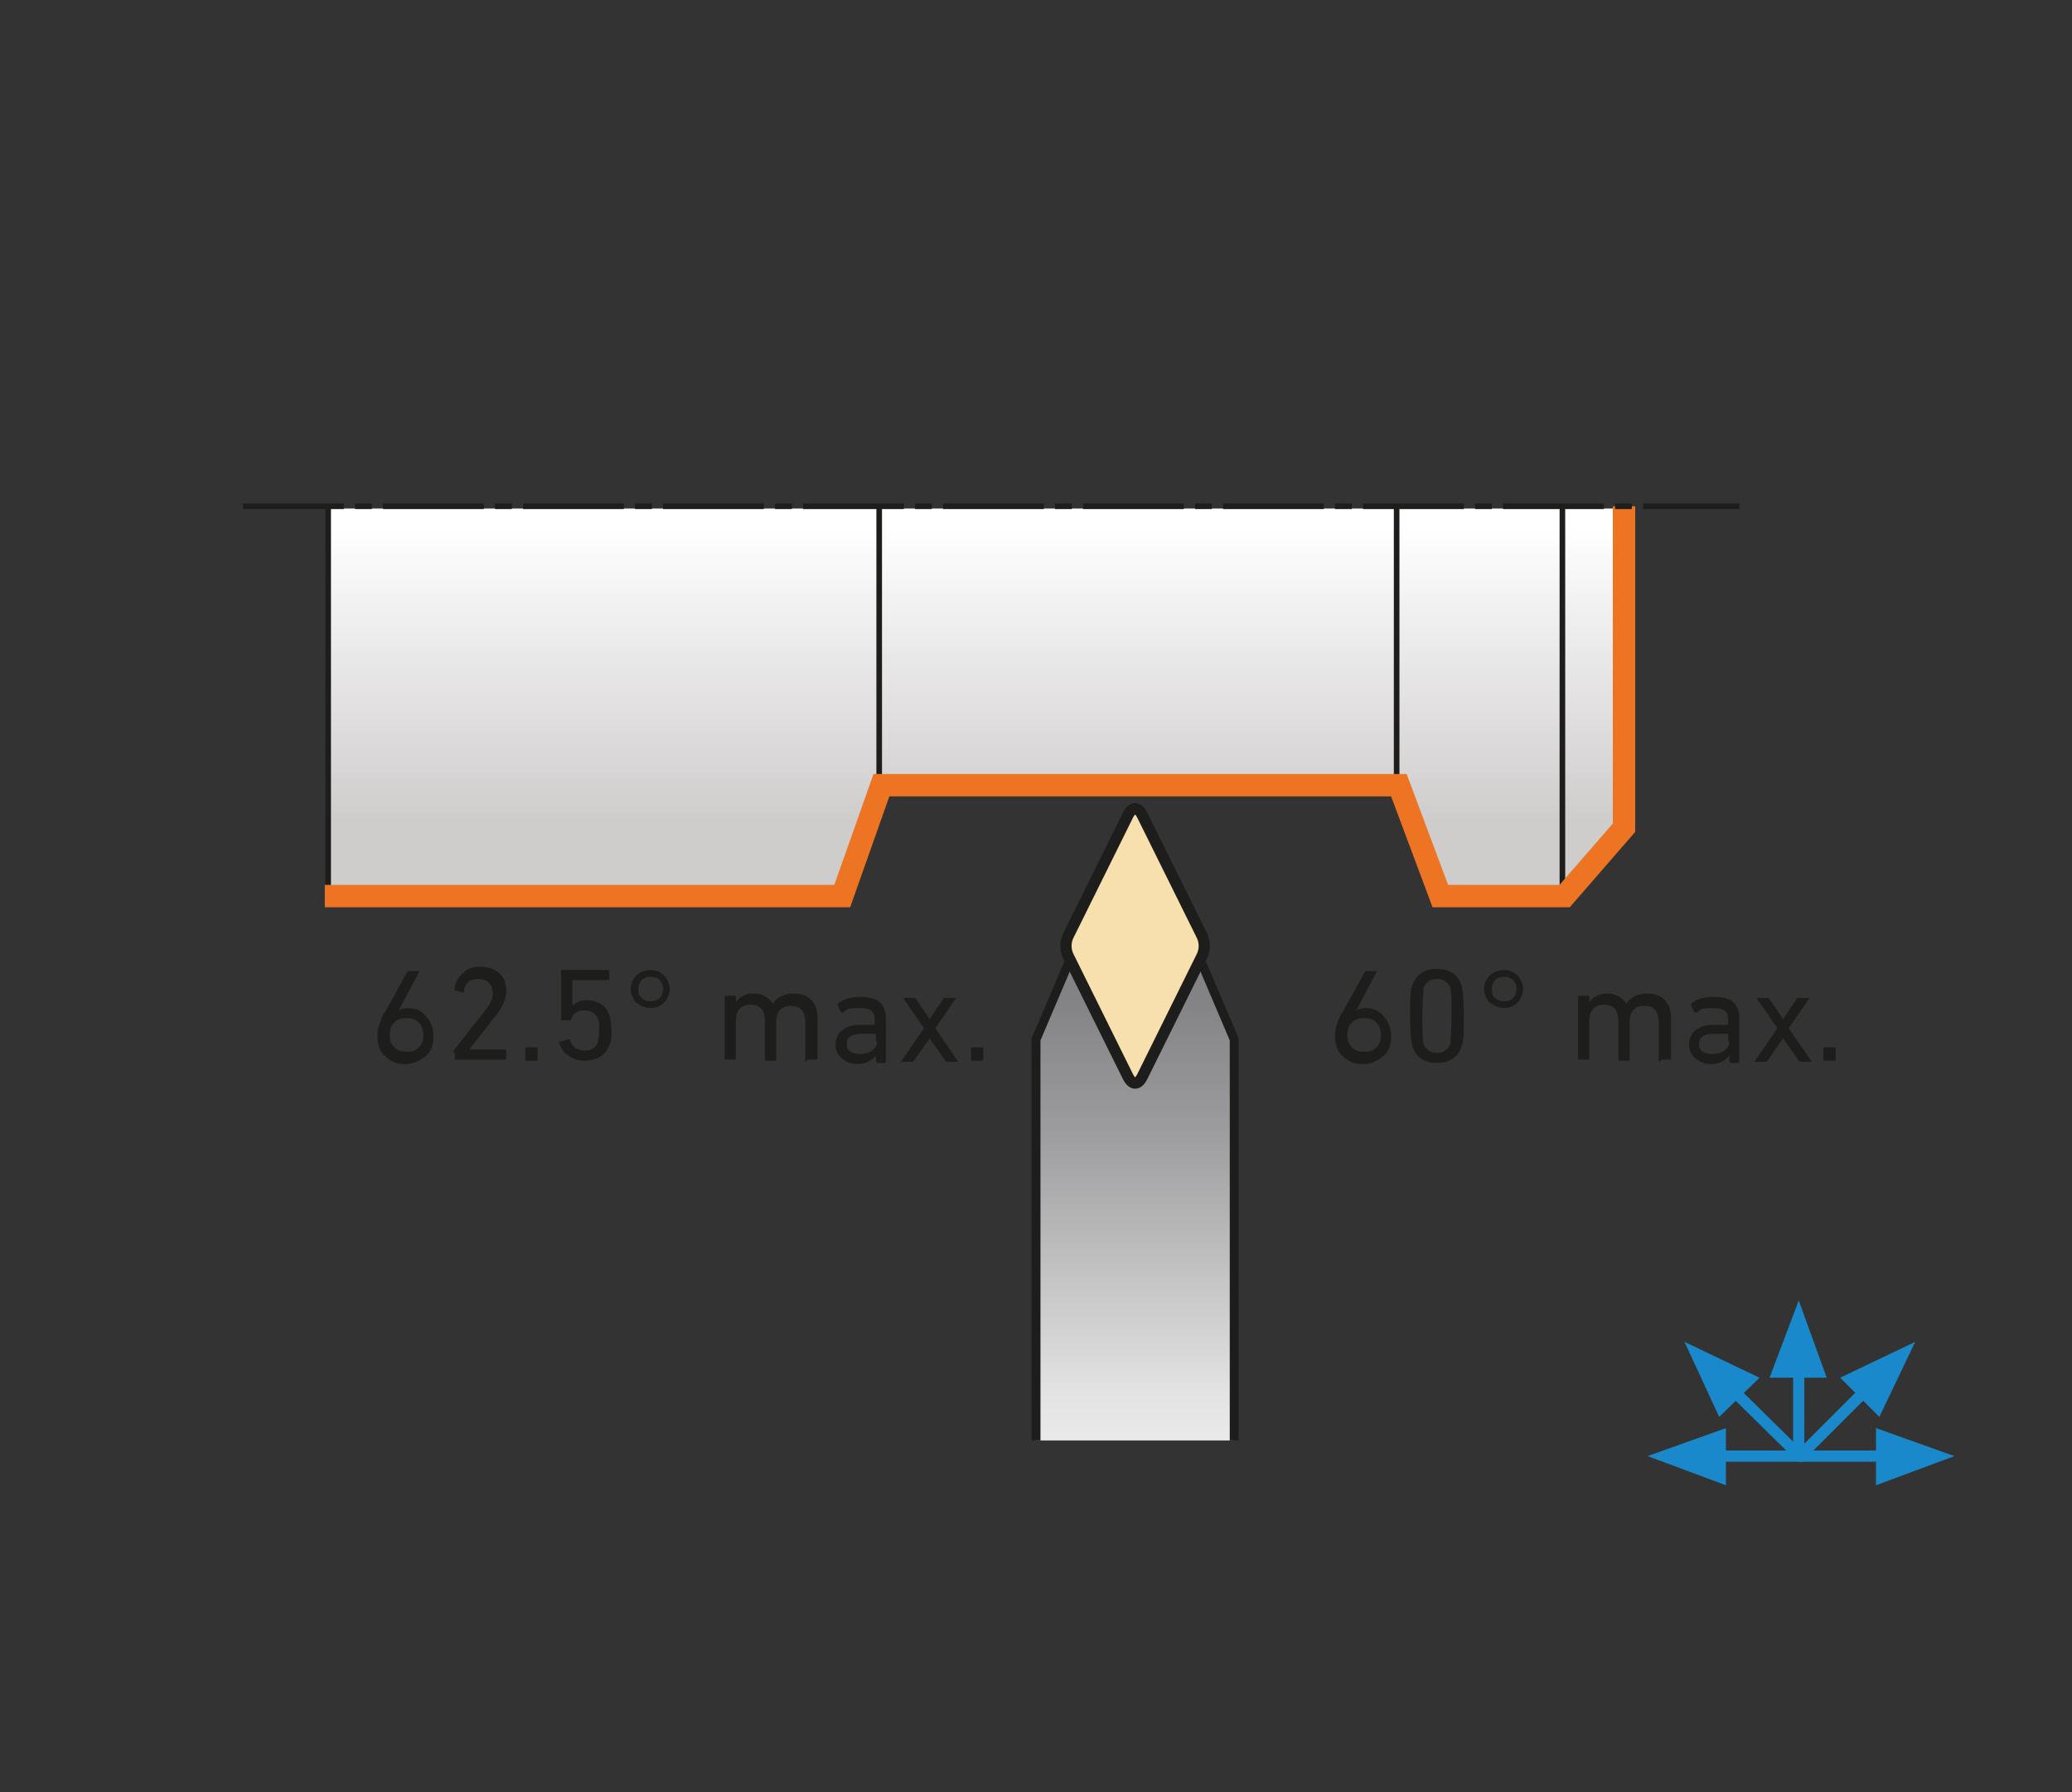 <?xml version="1.0" encoding="UTF-8"?>
<svg id="_Слой_1" data-name="Слой_1" xmlns="http://www.w3.org/2000/svg" xmlns:xlink="http://www.w3.org/1999/xlink" version="1.1" viewBox="0 0 185 160">
  <rect x="0" y="0" width="185" height="160" fill="#333333" stroke="none"/>
  <!-- Generator: Adobe Illustrator 29.1.0, SVG Export Plug-In . SVG Version: 2.1.0 Build 142)  -->
  <defs>
    <style>
      .st0 {
        fill: url(#_Безымянный_градиент_3);
      }

      .st1 {
        stroke: #1989cb;
      }

      .st1, .st2, .st3, .st4 {
        fill: none;
      }

      .st2, .st5, .st4, .st6 {
        stroke: #1d1d1b;
      }

      .st2, .st3, .st4, .st6 {
        stroke-miterlimit: 10;
      }

      .st2, .st4 {
        stroke-width: .5px;
      }

      .st7 {
        fill: #1989cb;
      }

      .st8 {
        fill: #1d1d1b;
      }

      .st5 {
        fill: url(#_Безымянный_градиент_10);
        stroke-miterlimit: 3.9;
        stroke-width: .8px;
      }

      .st3 {
        stroke: #ec7423;
        stroke-width: 2px;
      }

      .st4 {
        stroke-dasharray: 9 1 1.5 1;
      }

      .st6 {
        fill: #f7e0ad;
      }
    </style>
    <linearGradient id="_Безымянный_градиент_3" data-name="Безымянный градиент 3" x1="87.1" y1="47" x2="87.1" y2="79.9" gradientUnits="userSpaceOnUse">
      <stop offset="0" stop-color="#fff"/>
      <stop offset=".8" stop-color="#cfcccc"/>
    </linearGradient>
    <linearGradient id="_Безымянный_градиент_10" data-name="Безымянный градиент 10" x1="101.4" y1="141.9" x2="101.4" y2="83.3" gradientUnits="userSpaceOnUse">
      <stop offset="0" stop-color="#fff"/>
      <stop offset=".3" stop-color="#e3e3e3"/>
      <stop offset=".7" stop-color="#9c9c9e"/>
      <stop offset=".9" stop-color="#838386"/>
    </linearGradient>
  </defs>
  <g>
    <polyline class="st0" points="131 80.2 133.2 80.2 139.6 80.2 144.8 74.1 144.8 49.4 144.8 45.4 29.4 45.4 29.4 49.4 29.4 74.8 29.4 80.2 75.1 80.2 78.6 70.2 124.8 70.2 128.4 80.2"/>
    <line class="st2" x1="139.5" y1="79.9" x2="139.5" y2="45.4"/>
    <line class="st2" x1="124.7" y1="70.2" x2="124.7" y2="45.4"/>
    <line class="st2" x1="78.5" y1="70.2" x2="78.5" y2="45.4"/>
    <line class="st2" x1="29.3" y1="80.2" x2="29.3" y2="45.4"/>
    <line class="st3" x1="29.6" y1="80" x2="29" y2="80"/>
    <g>
      <path class="st8" d="M119.8,90.5l2.1-3.8c0,0,0,0,.2,0h.8c0,0,.1,0,0,.1l-1.8,3.4h0c.2-.1.5-.2.8-.2.7,0,1.2.2,1.6.7.4.4.7,1,.7,1.8s-.2,1.4-.7,1.8-1.1.7-1.8.7-1.3-.2-1.8-.7c-.5-.4-.7-1.1-.7-1.8s.2-1.2.5-1.9ZM120.3,92.4c0,.5.1.8.4,1.1.3.3.6.4,1.1.4s.8-.1,1.1-.4c.3-.3.4-.7.4-1.1s-.1-.8-.4-1.1c-.3-.3-.6-.4-1.1-.4s-.8.1-1.1.4c-.3.3-.4.6-.4,1.1Z"/>
      <path class="st8" d="M125.9,90.7c0-1.4,0-2.3.2-2.7.3-1,1.1-1.5,2.2-1.5s1.9.5,2.2,1.5c.1.4.2,1.3.2,2.7s0,2.3-.2,2.7c-.3,1-1.1,1.5-2.2,1.5s-1.9-.5-2.2-1.5c-.1-.4-.2-1.3-.2-2.7ZM128.3,94c.6,0,1-.3,1.2-.8,0-.3.1-1.1.1-2.5s0-2.2-.1-2.5c-.2-.5-.6-.8-1.2-.8s-1,.3-1.2.8c0,.3-.1,1.1-.1,2.5s0,2.2.1,2.5c.2.5.6.8,1.2.8Z"/>
      <path class="st8" d="M134.3,90c-.5,0-.9-.2-1.3-.5-.3-.3-.5-.8-.5-1.2s.2-.9.5-1.2c.3-.3.8-.5,1.3-.5s.9.2,1.2.5c.3.3.5.8.5,1.2s-.2.9-.5,1.2c-.3.3-.7.5-1.2.5ZM134.3,89.4c.3,0,.6-.1.8-.3.2-.2.3-.5.3-.8s-.1-.6-.3-.8c-.2-.2-.5-.3-.8-.3s-.6.1-.8.3c-.2.2-.3.5-.3.8s0,.6.3.8c.2.2.5.3.8.3Z"/>
      <path class="st8" d="M148.2,94.8c0,0-.1,0-.1-.1v-3.4c0-1-.4-1.5-1.3-1.5s-1.3.6-1.3,1.4v3.4c0,0,0,.1-.1.1h-.8c0,0-.1,0-.1-.1v-3.4c0-1-.4-1.5-1.3-1.5s-1.3.6-1.3,1.4v3.4c0,0,0,.1-.1.1h-.8c0,0-.1,0-.1-.1v-5.5c0,0,0-.1.1-.1h.8c0,0,.1,0,.1.1v.5h0c.3-.5.9-.8,1.6-.8s1.3.3,1.7.9h0c.4-.6,1.1-.9,1.9-.9,1.3,0,2.1.8,2.1,2.2v3.6c0,0,0,.1-.1.1h-.8Z"/>
      <path class="st8" d="M154.5,94.8c0,0-.1,0-.1-.1v-.5h0c-.3.5-.9.8-1.7.8s-1.9-.6-1.9-1.7.8-1.8,2.2-1.8h1.3s0,0,0,0v-.4c0-.8-.3-1.1-1.4-1.1s-1,.1-1.4.4c0,0-.1,0-.2,0l-.3-.6c0,0,0-.1,0-.2.5-.4,1.1-.6,2-.6,1.6,0,2.3.6,2.3,2v3.8c0,0,0,.1-.1.1h-.7ZM154.3,92.9v-.6s0,0,0,0h-1.2c-1,0-1.4.3-1.4.9s.4.9,1.2.9,1.5-.4,1.5-1.1Z"/>
      <path class="st8" d="M160.8,94.8c0,0-.1,0-.2-.1l-1.4-2h0l-1.4,2c0,0,0,.1-.2.1h-.9c-.1,0-.1,0,0-.1l2-2.9-1.8-2.6c0,0,0-.1,0-.1h.9c0,0,.1,0,.2.1l1.2,1.8h0l1.2-1.8c0,0,0-.1.2-.1h.9c.1,0,.1,0,0,.1l-1.8,2.6,2,2.9c0,0,0,.1,0,.1h-.9Z"/>
      <path class="st8" d="M162.8,93.6c0,0,0-.1.1-.1h.9c0,0,.1,0,.1.1v1c0,0,0,.1-.1.1h-.9c0,0-.1,0-.1-.1v-1Z"/>
    </g>
    <g>
      <path class="st8" d="M34.3,90.5l2.1-3.8c0,0,0,0,.2,0h.8c0,0,.1,0,0,.1l-1.8,3.4h0c.2-.1.5-.2.8-.2.7,0,1.2.2,1.6.7.4.4.7,1,.7,1.8s-.2,1.4-.7,1.8-1.1.7-1.8.7-1.3-.2-1.8-.7c-.5-.4-.7-1.1-.7-1.8s.2-1.2.5-1.9ZM34.8,92.4c0,.5.1.8.4,1.1.3.3.6.4,1.1.4s.8-.1,1.1-.4c.3-.3.4-.7.4-1.1s-.1-.8-.4-1.1c-.3-.3-.6-.4-1.1-.4s-.8.1-1.1.4c-.3.3-.4.6-.4,1.1Z"/>
      <path class="st8" d="M40.5,94c0,0,0-.1,0-.2l2.9-3.7c.4-.5.6-1,.6-1.4,0-.8-.5-1.3-1.3-1.3s-1.2.4-1.3,1.2c0,0,0,.1-.1,0l-.7-.2c0,0-.1,0,0-.1,0-.5.3-1,.7-1.4.4-.4.9-.6,1.6-.6s1.2.2,1.7.6c.4.4.6.9.6,1.6s-.3,1.3-.8,2l-2.5,3.2h0s3.2,0,3.2,0c0,0,.1,0,.1.1v.7c0,0,0,.1-.1.1h-4.4c0,0-.1,0-.1-.1v-.6Z"/>
      <path class="st8" d="M46.9,93.6c0,0,0-.1.1-.1h.9c0,0,.1,0,.1.1v1c0,0,0,.1-.1.1h-.9c0,0-.1,0-.1-.1v-1Z"/>
      <path class="st8" d="M50,93l.7-.2c0,0,.1,0,.2,0,.1.6.6,1,1.3,1s1-.3,1.2-.8c0-.2.1-.5.1-1s0-.8-.1-1c-.2-.5-.6-.8-1.2-.8s-1.1.3-1.2.8c0,0,0,.1-.1.1h-.7c0,0-.1,0-.1-.1v-4.3c0,0,0-.1.1-.1h4.1c0,0,.1,0,.1.1v.7c0,0,0,.1-.1.1h-3.2s0,0,0,0v2.3h0c.3-.3.7-.5,1.3-.5,1,0,1.7.5,2,1.3.1.4.2.9.2,1.4s0,1-.2,1.3c-.3.9-1.1,1.4-2.2,1.4s-2.1-.7-2.3-1.7c0,0,0-.1,0-.1Z"/>
      <path class="st8" d="M58.1,90c-.5,0-.9-.2-1.3-.5-.3-.3-.5-.8-.5-1.2s.2-.9.5-1.2c.3-.3.8-.5,1.3-.5s.9.2,1.2.5c.3.3.5.8.5,1.2s-.2.9-.5,1.2c-.3.3-.7.5-1.2.5ZM58.1,89.4c.3,0,.6-.1.8-.3.2-.2.3-.5.3-.8s-.1-.6-.3-.8c-.2-.2-.5-.3-.8-.3s-.6.1-.8.3c-.2.2-.3.5-.3.8s0,.6.3.8c.2.2.5.3.8.3Z"/>
      <path class="st8" d="M72,94.8c0,0-.1,0-.1-.1v-3.4c0-1-.4-1.5-1.3-1.5s-1.3.6-1.3,1.4v3.4c0,0,0,.1-.1.1h-.8c0,0-.1,0-.1-.1v-3.4c0-1-.4-1.5-1.3-1.5s-1.3.6-1.3,1.4v3.4c0,0,0,.1-.1.1h-.8c0,0-.1,0-.1-.1v-5.5c0,0,0-.1.1-.1h.8c0,0,.1,0,.1.1v.5h0c.3-.5.9-.8,1.6-.8s1.3.3,1.7.9h0c.4-.6,1.1-.9,1.9-.9,1.3,0,2.1.8,2.1,2.2v3.6c0,0,0,.1-.1.1h-.8Z"/>
      <path class="st8" d="M78.3,94.8c0,0-.1,0-.1-.1v-.5h0c-.3.5-.9.8-1.7.8s-1.9-.6-1.9-1.7.8-1.8,2.2-1.8h1.3s0,0,0,0v-.4c0-.8-.3-1.1-1.4-1.1s-1,.1-1.4.4c0,0-.1,0-.2,0l-.3-.6c0,0,0-.1,0-.2.5-.4,1.1-.6,2-.6,1.6,0,2.3.6,2.3,2v3.8c0,0,0,.1-.1.1h-.7ZM78.2,92.9v-.6s0,0,0,0h-1.2c-1,0-1.4.3-1.4.9s.4.9,1.2.9,1.5-.4,1.5-1.1Z"/>
      <path class="st8" d="M84.6,94.8c0,0-.1,0-.2-.1l-1.4-2h0l-1.4,2c0,0,0,.1-.2.1h-.9c-.1,0-.1,0,0-.1l2-2.9-1.8-2.6c0,0,0-.1,0-.1h.9c0,0,.1,0,.2.1l1.2,1.8h0l1.2-1.8c0,0,0-.1.2-.1h.9c.1,0,.1,0,0,.1l-1.8,2.6,2,2.9c0,0,0,.1,0,.1h-.9Z"/>
      <path class="st8" d="M86.7,93.6c0,0,0-.1.1-.1h.9c0,0,.1,0,.1.1v1c0,0,0,.1-.1.1h-.9c0,0-.1,0-.1-.1v-1Z"/>
    </g>
    <polyline class="st5" points="110.2 128.6 110.2 92.8 105.9 82.7 96.8 82.7 92.5 92.8 92.5 128.6"/>
    <path class="st6" d="M107.3,85.4l-5.3,10.7c-.4.8-.9.8-1.3,0l-5.3-10.7c-.3-.6-.3-1.3,0-1.9l5.3-10.7c.4-.8.9-.8,1.3,0l5.3,10.7c.3.6.3,1.3,0,1.9Z"/>
    <polyline class="st3" points="145 45.2 145 73.9 139.7 80 128.6 80 124.9 70.1 78.7 70.1 75.2 80 29.6 80"/>
    <line class="st4" x1="21.7" y1="45.2" x2="155.3" y2="45.2"/>
  </g>
  <g>
    <polygon class="st7" points="163.1 123 160.6 116.1 158 123 163.1 123"/>
    <line class="st1" x1="160.6" y1="121.5" x2="160.6" y2="130"/>
  </g>
  <g>
    <polygon class="st7" points="154.1 127.5 147.1 130 154.1 132.6 154.1 127.5"/>
    <line class="st1" x1="152.6" y1="130" x2="161.1" y2="130"/>
  </g>
  <g>
    <polygon class="st7" points="157.1 123 150.4 119.8 153.5 126.5 157.1 123"/>
    <line class="st1" x1="154.2" y1="123.6" x2="160.3" y2="129.6"/>
  </g>
  <g>
    <polygon class="st7" points="167.5 127.5 174.5 130 167.5 132.6 167.5 127.5"/>
    <line class="st1" x1="169.1" y1="130" x2="160.6" y2="130"/>
  </g>
  <g>
    <polygon class="st7" points="164.3 123 171 119.8 167.8 126.5 164.3 123"/>
    <line class="st1" x1="167.1" y1="123.6" x2="161.1" y2="129.6"/>
  </g>
</svg>